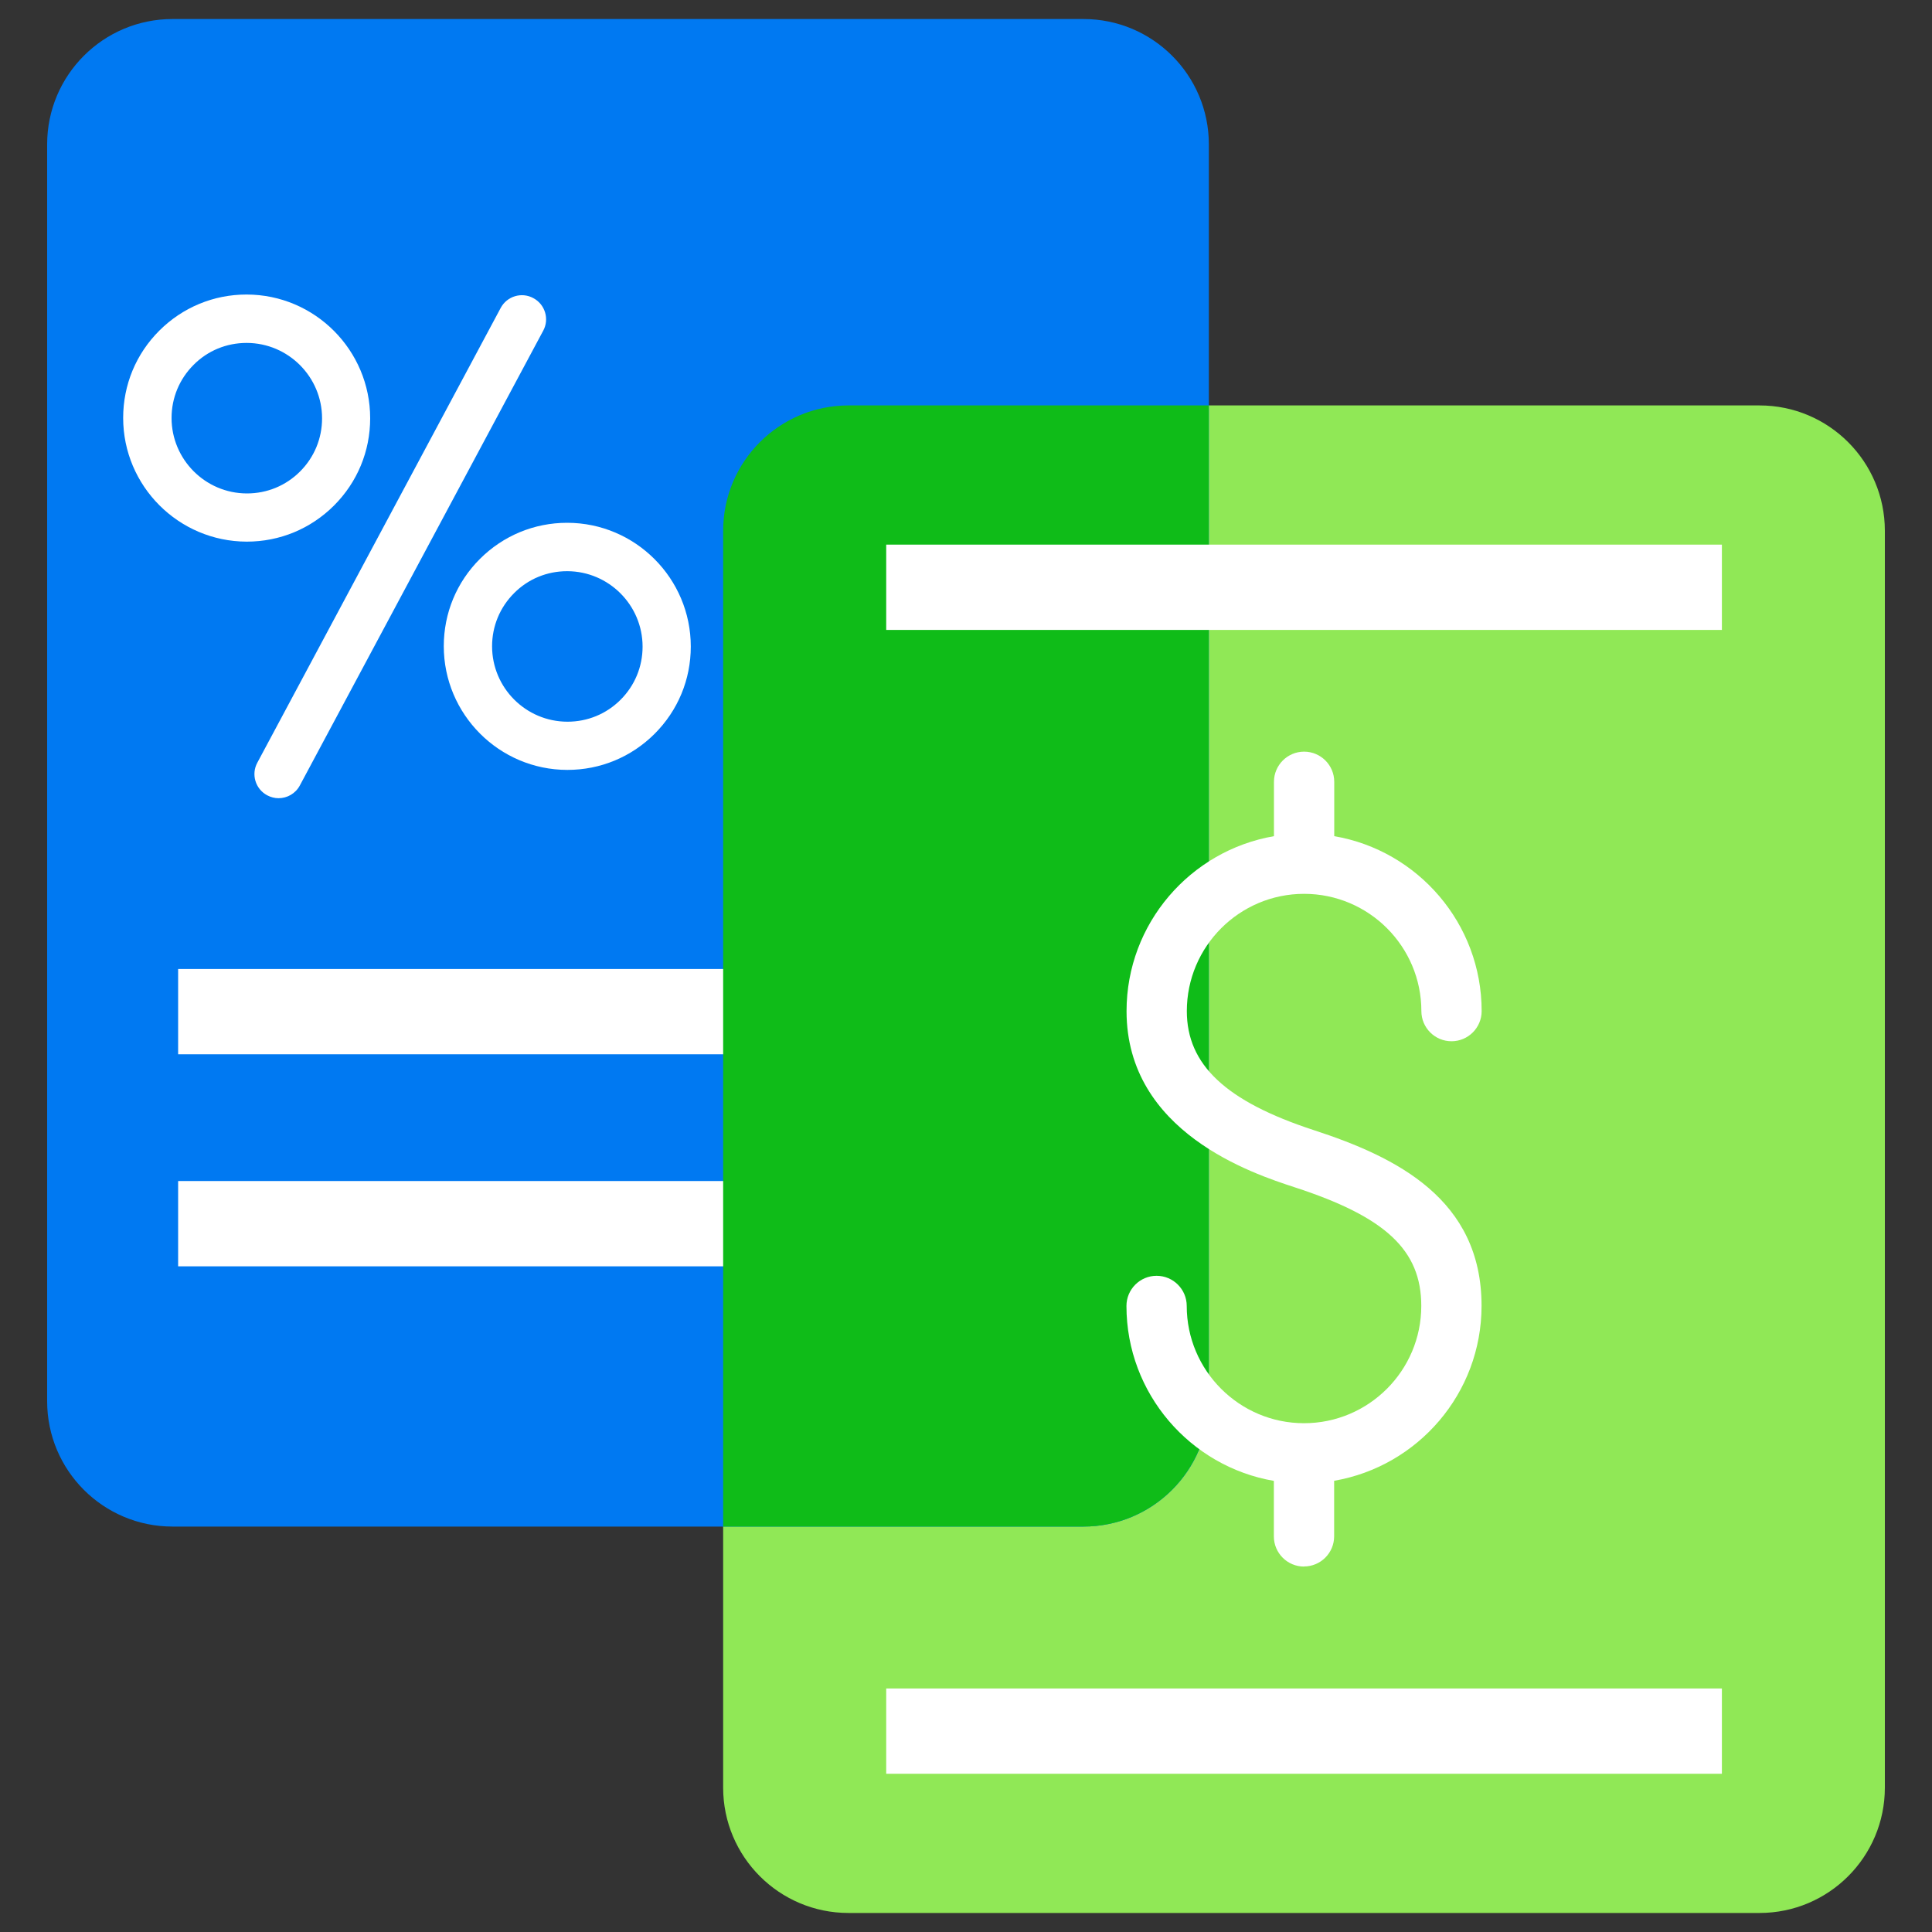 <?xml version="1.0" encoding="UTF-8"?><svg id="Layer_1" xmlns="http://www.w3.org/2000/svg" xmlns:xlink="http://www.w3.org/1999/xlink" viewBox="0 0 200 200"><rect x="0" y="0" width="200" height="200" fill="#333333" stroke="none"/><defs><style>.cls-1{fill:none;}.cls-2{fill:#0079f2;}.cls-3{fill:#fff;}.cls-4{fill:#90e856;}.cls-5{fill:#0fbc18;}.cls-6{clip-path:url(#clippath);}</style><clipPath id="clippath"><rect class="cls-1" x="74.86" y="41.97" width="120.25" height="156.06" rx="12.98" ry="12.98"/></clipPath></defs><path class="cls-4" d="M182.14,41.97h-94.3c-7.17,0-12.98,5.81-12.98,12.98v130.1c0,7.17,5.81,12.98,12.98,12.98h94.3c7.17,0,12.98-5.81,12.98-12.98V54.95c0-7.17-5.81-12.98-12.98-12.98Z"/><path class="cls-2" d="M112.16,1.97H17.86c-7.17,0-12.98,5.81-12.98,12.98v130.1c0,7.17,5.81,12.98,12.98,12.98h94.3c7.17,0,12.98-5.81,12.98-12.98V14.95c0-7.17-5.81-12.98-12.98-12.98Z"/><path class="cls-3" d="M25.56,56.07h-.03c-7.05-.02-12.78-5.76-12.78-12.81,0-3.42,1.33-6.63,3.75-9.04,2.41-2.4,5.61-3.73,9.01-3.73h.03c7.05.01,12.78,5.76,12.78,12.81,0,3.42-1.33,6.62-3.75,9.04-2.41,2.4-5.61,3.73-9.02,3.73ZM25.52,35.5c-2.07,0-4.02.8-5.48,2.27-1.47,1.47-2.28,3.42-2.28,5.5,0,4.29,3.49,7.8,7.79,7.81h.02c2.07,0,4.02-.8,5.49-2.27,1.47-1.47,2.28-3.42,2.28-5.5,0-4.3-3.5-7.8-7.79-7.81h-.02Z"/><path class="cls-3" d="M58.75,79.7h-.03c-7.05-.01-12.78-5.76-12.78-12.81,0-3.42,1.33-6.63,3.75-9.04,2.41-2.4,5.61-3.73,9.01-3.73h.03c7.05.01,12.78,5.76,12.78,12.81,0,3.42-1.33,6.62-3.75,9.04-2.41,2.4-5.61,3.73-9.02,3.73ZM58.7,59.13c-2.07,0-4.02.8-5.48,2.27-1.47,1.47-2.28,3.42-2.28,5.5,0,4.3,3.49,7.8,7.79,7.81h.02c2.07,0,4.02-.8,5.49-2.27,1.47-1.47,2.28-3.42,2.28-5.5,0-4.3-3.5-7.8-7.79-7.81h-.02Z"/><path class="cls-3" d="M28.84,82.63c-.4,0-.8-.1-1.18-.3-1.22-.65-1.68-2.17-1.02-3.38l25.19-47.07c.65-1.22,2.17-1.68,3.38-1.02,1.22.65,1.68,2.17,1.02,3.38l-25.19,47.07c-.45.84-1.31,1.32-2.21,1.32Z"/><rect class="cls-3" x="18.44" y="100.31" width="86.51" height="8.83"/><rect class="cls-3" x="18.44" y="122.26" width="86.51" height="8.83"/><g class="cls-6"><rect class="cls-5" x="4.88" y="1.97" width="120.25" height="156.06" rx="12.98" ry="12.98"/></g><rect class="cls-3" x="91.74" y="56.38" width="86.51" height="8.83"/><rect class="cls-3" x="91.74" y="174.79" width="86.51" height="8.83"/><path class="cls-3" d="M134.99,162.17c-1.72,0-3.12-1.4-3.12-3.12v-5.75c-8.65-1.48-15.26-9.04-15.26-18.11,0-1.72,1.4-3.12,3.12-3.12s3.12,1.4,3.12,3.12c0,6.69,5.45,12.14,12.14,12.14s12.14-5.44,12.14-12.14c0-5.77-3.67-9.21-13.1-12.28-4.31-1.41-17.41-5.69-17.41-18.24,0-9.07,6.61-16.62,15.26-18.11v-5.63c0-1.72,1.4-3.12,3.12-3.12s3.12,1.4,3.12,3.12v5.63c8.65,1.48,15.26,9.04,15.26,18.11,0,1.72-1.4,3.12-3.12,3.12s-3.12-1.4-3.12-3.12c0-6.69-5.44-12.14-12.14-12.14s-12.14,5.45-12.14,12.14c0,5.55,4.04,9.34,13.11,12.31,8.6,2.8,17.4,7.15,17.4,18.2,0,9.07-6.6,16.62-15.26,18.11v5.75c0,1.72-1.4,3.12-3.12,3.12Z"/></svg>